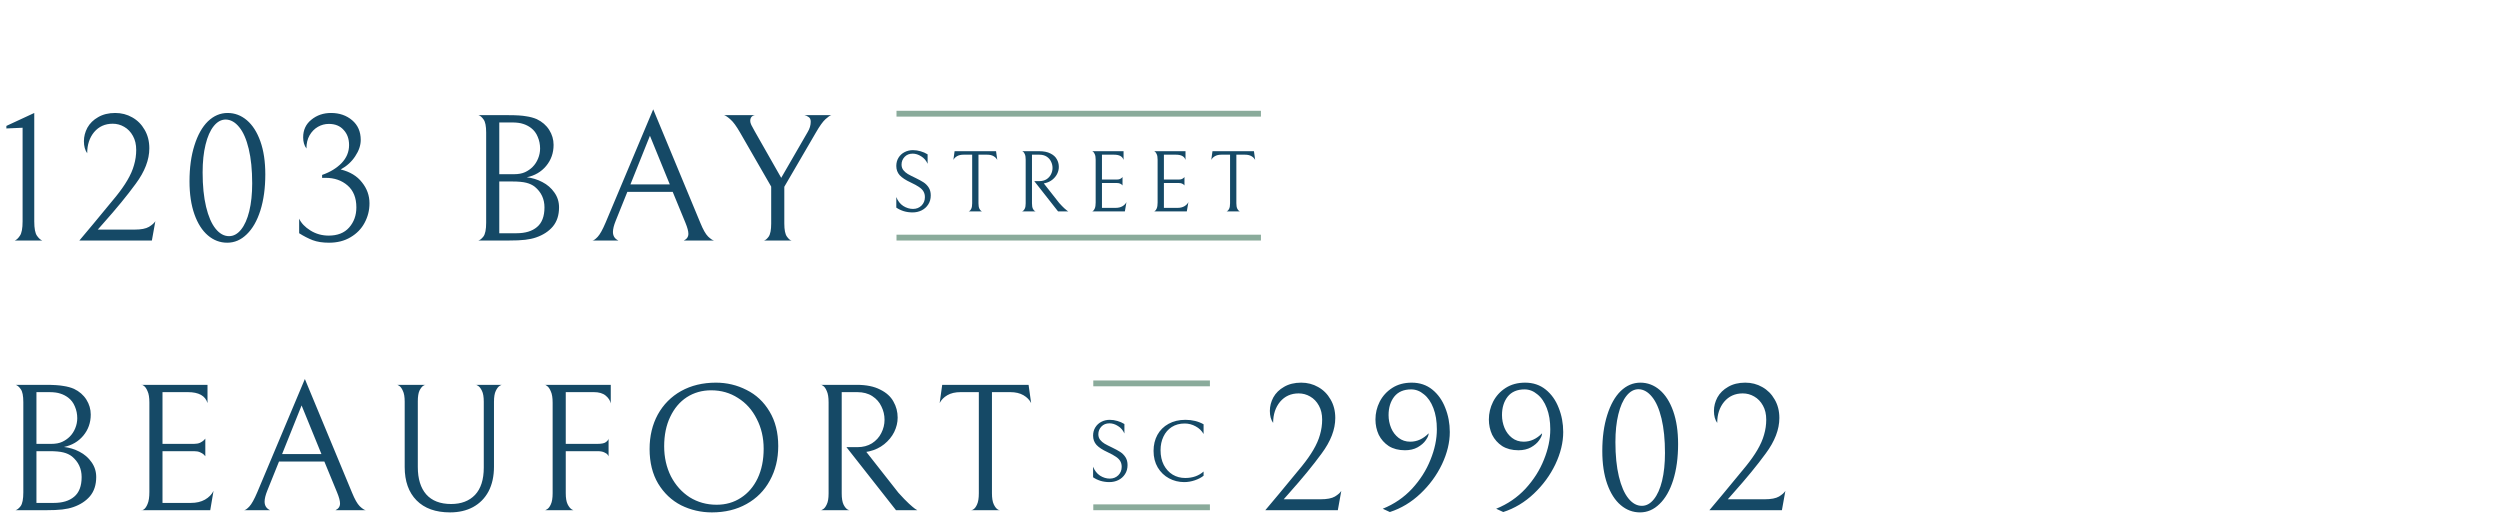 <?xml version="1.0" encoding="UTF-8"?> <svg xmlns="http://www.w3.org/2000/svg" width="343" height="71" viewBox="0 0 343 71" fill="none"><path d="M2.025 33C2.258 32.917 2.492 32.7 2.725 32.35C2.975 32 3.1 31.342 3.1 30.375V17.525L0.875 17.625V17.275L4.7 15.5V30.375C4.7 31.342 4.825 32 5.075 32.35C5.325 32.7 5.567 32.917 5.8 33H2.025ZM12.838 30.675C14.271 28.958 15.296 27.717 15.913 26.95C16.546 26.167 17.063 25.433 17.463 24.75C17.896 24.017 18.205 23.317 18.388 22.65C18.588 21.967 18.688 21.275 18.688 20.575C18.688 19.825 18.538 19.183 18.238 18.65C17.938 18.1 17.538 17.683 17.038 17.4C16.555 17.117 16.03 16.975 15.463 16.975C14.413 16.975 13.563 17.358 12.913 18.125C12.28 18.892 11.963 19.858 11.963 21.025C11.663 20.608 11.513 20.058 11.513 19.375C11.513 18.742 11.671 18.125 11.988 17.525C12.321 16.925 12.813 16.442 13.463 16.075C14.113 15.692 14.896 15.5 15.813 15.5C16.663 15.5 17.438 15.7 18.138 16.1C18.855 16.5 19.421 17.067 19.838 17.8C20.271 18.533 20.488 19.383 20.488 20.35C20.488 21.917 19.863 23.542 18.613 25.225C17.446 26.825 15.963 28.633 14.163 30.65L13.413 31.5H18.488C19.355 31.5 20.005 31.375 20.438 31.125C20.871 30.858 21.163 30.6 21.313 30.35L20.838 33H10.888L12.838 30.675ZM26 24.875C26 23.008 26.225 21.367 26.675 19.95C27.125 18.517 27.741 17.417 28.525 16.65C29.325 15.883 30.225 15.5 31.225 15.5C32.208 15.5 33.092 15.833 33.875 16.5C34.658 17.167 35.275 18.133 35.725 19.4C36.175 20.667 36.4 22.175 36.4 23.925C36.4 25.792 36.175 27.442 35.725 28.875C35.275 30.292 34.65 31.383 33.85 32.15C33.066 32.917 32.175 33.3 31.175 33.3C30.192 33.3 29.308 32.967 28.525 32.3C27.741 31.633 27.125 30.667 26.675 29.4C26.225 28.133 26 26.625 26 24.875ZM34.6 25.15C34.6 23.317 34.441 21.742 34.125 20.425C33.808 19.108 33.375 18.117 32.825 17.45C32.275 16.767 31.658 16.417 30.975 16.4C30.358 16.4 29.808 16.7 29.325 17.3C28.841 17.9 28.466 18.75 28.2 19.85C27.933 20.933 27.8 22.2 27.8 23.65C27.8 25.483 27.958 27.058 28.275 28.375C28.591 29.692 29.025 30.692 29.575 31.375C30.125 32.058 30.741 32.4 31.425 32.4C32.041 32.4 32.592 32.1 33.075 31.5C33.558 30.9 33.933 30.058 34.2 28.975C34.467 27.875 34.6 26.6 34.6 25.15ZM46.743 23.25C48.026 23.567 49.001 24.158 49.668 25.025C50.351 25.875 50.693 26.833 50.693 27.9C50.693 28.85 50.468 29.742 50.018 30.575C49.584 31.392 48.943 32.05 48.093 32.55C47.259 33.05 46.276 33.3 45.143 33.3C44.259 33.3 43.509 33.183 42.893 32.95C42.293 32.717 41.676 32.4 41.043 32V30C41.326 30.617 41.843 31.158 42.593 31.625C43.343 32.092 44.176 32.325 45.093 32.325C46.309 32.325 47.243 31.958 47.893 31.225C48.559 30.475 48.893 29.55 48.893 28.45C48.893 27.15 48.493 26.15 47.693 25.45C46.893 24.75 45.884 24.4 44.668 24.4H44.193V24C45.293 23.617 46.184 23.075 46.868 22.375C47.551 21.658 47.893 20.833 47.893 19.9C47.893 19.05 47.643 18.358 47.143 17.825C46.659 17.275 45.984 17 45.118 17C44.584 17 44.084 17.133 43.618 17.4C43.151 17.667 42.768 18.058 42.468 18.575C42.184 19.075 42.043 19.675 42.043 20.375C41.743 19.975 41.593 19.467 41.593 18.85C41.593 17.833 41.968 17.025 42.718 16.425C43.468 15.808 44.368 15.5 45.418 15.5C46.568 15.5 47.534 15.833 48.318 16.5C49.101 17.167 49.493 18.067 49.493 19.2C49.493 19.933 49.243 20.675 48.743 21.425C48.259 22.175 47.593 22.783 46.743 23.25ZM73.551 32.575C73.118 32.725 72.618 32.833 72.051 32.9C71.501 32.967 70.734 33 69.751 33H65.626C65.843 32.95 66.076 32.767 66.326 32.45C66.576 32.117 66.701 31.483 66.701 30.55V18.175C66.701 17.308 66.584 16.717 66.351 16.4C66.118 16.067 65.884 15.867 65.651 15.8H69.751C70.818 15.8 71.626 15.85 72.176 15.95C72.743 16.033 73.234 16.167 73.651 16.35C74.384 16.7 74.951 17.192 75.351 17.825C75.751 18.458 75.951 19.142 75.951 19.875C75.951 20.992 75.609 21.958 74.926 22.775C74.259 23.575 73.376 24.092 72.276 24.325C73.026 24.408 73.734 24.625 74.401 24.975C75.084 25.325 75.634 25.8 76.051 26.4C76.484 27 76.701 27.683 76.701 28.45C76.701 29.517 76.418 30.392 75.851 31.075C75.284 31.742 74.518 32.242 73.551 32.575ZM72.851 17.55C72.518 17.3 72.159 17.117 71.776 17C71.393 16.867 70.876 16.8 70.226 16.8H68.501V23.9H70.526C71.126 23.9 71.626 23.808 72.026 23.625C72.426 23.442 72.776 23.2 73.076 22.9C73.393 22.583 73.643 22.2 73.826 21.75C74.009 21.3 74.101 20.842 74.101 20.375C74.101 19.808 73.993 19.275 73.776 18.775C73.576 18.275 73.268 17.867 72.851 17.55ZM73.376 25.625C73.059 25.375 72.668 25.192 72.201 25.075C71.734 24.958 71.101 24.9 70.301 24.9H68.501V32H70.876C72.076 32 73.009 31.717 73.676 31.15C74.359 30.583 74.701 29.683 74.701 28.45C74.701 27.3 74.259 26.358 73.376 25.625ZM86.071 26.325L84.471 30.3C84.221 30.917 84.096 31.425 84.096 31.825C84.096 32.375 84.346 32.767 84.846 33H81.271C81.438 33 81.679 32.833 81.996 32.5C82.313 32.167 82.679 31.508 83.096 30.525L89.621 15L96.096 30.6C96.463 31.5 96.813 32.117 97.146 32.45C97.496 32.783 97.771 32.967 97.971 33H93.821C94.238 32.8 94.446 32.492 94.446 32.075C94.446 31.725 94.313 31.225 94.046 30.575L92.296 26.325H86.071ZM91.896 25.3L89.171 18.625L86.496 25.3H91.896ZM114.057 15.8C113.89 15.833 113.624 16.017 113.257 16.35C112.89 16.683 112.449 17.3 111.932 18.2L107.607 25.625V30.675C107.607 31.525 107.724 32.117 107.957 32.45C108.19 32.783 108.407 32.967 108.607 33H104.807C105.007 32.967 105.224 32.792 105.457 32.475C105.69 32.142 105.807 31.542 105.807 30.675V25.6L101.532 18.175C101.032 17.308 100.599 16.717 100.232 16.4C99.865 16.067 99.573 15.867 99.357 15.8H103.557C103.14 15.883 102.932 16.15 102.932 16.6C102.932 16.75 102.982 16.933 103.082 17.15C103.182 17.35 103.34 17.642 103.557 18.025L107.182 24.4L110.807 18.125C111.09 17.658 111.232 17.183 111.232 16.7C111.232 16.383 111.132 16.167 110.932 16.05C110.749 15.917 110.565 15.833 110.382 15.8H114.057Z" fill="#154966"></path><path d="M125.204 29.144C124.788 29.144 124.388 29.088 124.004 28.976C123.62 28.856 123.276 28.692 122.972 28.484V27.032C123.18 27.568 123.496 27.976 123.92 28.256C124.352 28.528 124.8 28.664 125.264 28.664C125.728 28.664 126.116 28.512 126.428 28.208C126.74 27.896 126.896 27.512 126.896 27.056C126.896 26.752 126.832 26.492 126.704 26.276C126.584 26.06 126.388 25.86 126.116 25.676C125.844 25.484 125.46 25.272 124.964 25.04C124.268 24.72 123.76 24.388 123.44 24.044C123.128 23.692 122.972 23.268 122.972 22.772C122.972 22.348 123.072 21.972 123.272 21.644C123.48 21.308 123.756 21.052 124.1 20.876C124.452 20.692 124.836 20.6 125.252 20.6C125.612 20.6 125.964 20.652 126.308 20.756C126.652 20.852 126.972 20.992 127.268 21.176V22.472C127.076 22.032 126.784 21.692 126.392 21.452C126.008 21.204 125.616 21.08 125.216 21.08C124.76 21.08 124.392 21.228 124.112 21.524C123.832 21.82 123.692 22.172 123.692 22.58C123.692 22.876 123.776 23.132 123.944 23.348C124.112 23.556 124.316 23.732 124.556 23.876C124.804 24.02 125.148 24.196 125.588 24.404C126.036 24.62 126.404 24.82 126.692 25.004C126.98 25.188 127.22 25.428 127.412 25.724C127.604 26.02 127.7 26.38 127.7 26.804C127.7 27.284 127.584 27.7 127.352 28.052C127.128 28.404 126.824 28.676 126.44 28.868C126.064 29.052 125.652 29.144 125.204 29.144ZM132.182 21.224C131.83 21.224 131.538 21.292 131.306 21.428C131.074 21.564 130.906 21.736 130.802 21.944L130.97 20.744H136.658L136.826 21.944C136.722 21.736 136.554 21.564 136.322 21.428C136.09 21.292 135.798 21.224 135.446 21.224H134.246V27.884C134.246 28.204 134.286 28.448 134.366 28.616C134.446 28.784 134.534 28.896 134.63 28.952C134.726 29.008 134.774 29.024 134.774 29H132.866C132.866 29.024 132.914 29.008 133.01 28.952C133.106 28.896 133.19 28.788 133.262 28.628C133.342 28.46 133.382 28.212 133.382 27.884V21.224H132.182ZM142.619 24.848C142.987 24.848 143.307 24.764 143.579 24.596C143.851 24.42 144.055 24.196 144.191 23.924C144.335 23.644 144.407 23.352 144.407 23.048C144.407 22.736 144.339 22.444 144.203 22.172C144.075 21.892 143.875 21.664 143.603 21.488C143.331 21.312 142.999 21.224 142.607 21.224H141.587V27.896C141.587 28.216 141.627 28.46 141.707 28.628C141.787 28.788 141.875 28.896 141.971 28.952C142.067 29 142.115 29.016 142.115 29H140.207C140.207 29.016 140.255 28.996 140.351 28.94C140.447 28.884 140.531 28.776 140.603 28.616C140.683 28.456 140.723 28.216 140.723 27.896V21.896C140.723 21.568 140.683 21.32 140.603 21.152C140.531 20.976 140.447 20.86 140.351 20.804C140.255 20.74 140.207 20.72 140.207 20.744H142.583C143.207 20.744 143.719 20.848 144.119 21.056C144.527 21.256 144.819 21.52 144.995 21.848C145.179 22.168 145.271 22.52 145.271 22.904C145.271 23.224 145.195 23.54 145.043 23.852C144.891 24.156 144.671 24.424 144.383 24.656C144.103 24.88 143.775 25.036 143.399 25.124L143.207 25.16L145.319 27.848C145.599 28.16 145.831 28.4 146.015 28.568C146.199 28.736 146.331 28.848 146.411 28.904C146.499 28.96 146.551 28.992 146.567 29H145.163L141.899 24.848H142.619ZM149.809 29C149.809 29.024 149.857 29.008 149.953 28.952C150.049 28.888 150.133 28.768 150.205 28.592C150.285 28.408 150.325 28.144 150.325 27.8V21.908C150.325 21.58 150.285 21.332 150.205 21.164C150.133 20.988 150.049 20.868 149.953 20.804C149.857 20.74 149.809 20.72 149.809 20.744H154.153V21.944C154.009 21.464 153.577 21.224 152.857 21.224H151.189V24.632H153.253C153.413 24.632 153.549 24.608 153.661 24.56C153.773 24.504 153.857 24.448 153.913 24.392C153.969 24.336 154.001 24.3 154.009 24.284V25.448C154.001 25.432 153.969 25.396 153.913 25.34C153.857 25.284 153.773 25.232 153.661 25.184C153.557 25.136 153.425 25.112 153.265 25.112H151.189V28.52H153.061C153.421 28.52 153.729 28.448 153.985 28.304C154.249 28.152 154.437 27.96 154.549 27.728L154.333 29H149.809ZM158.308 29C158.308 29.024 158.356 29.008 158.452 28.952C158.548 28.888 158.632 28.768 158.704 28.592C158.784 28.408 158.824 28.144 158.824 27.8V21.908C158.824 21.58 158.784 21.332 158.704 21.164C158.632 20.988 158.548 20.868 158.452 20.804C158.356 20.74 158.308 20.72 158.308 20.744H162.652V21.944C162.508 21.464 162.076 21.224 161.356 21.224H159.688V24.632H161.752C161.912 24.632 162.048 24.608 162.16 24.56C162.272 24.504 162.356 24.448 162.412 24.392C162.468 24.336 162.5 24.3 162.508 24.284V25.448C162.5 25.432 162.468 25.396 162.412 25.34C162.356 25.284 162.272 25.232 162.16 25.184C162.056 25.136 161.924 25.112 161.764 25.112H159.688V28.52H161.56C161.92 28.52 162.228 28.448 162.484 28.304C162.748 28.152 162.936 27.96 163.048 27.728L162.832 29H158.308ZM167.564 21.224C167.212 21.224 166.92 21.292 166.688 21.428C166.456 21.564 166.288 21.736 166.184 21.944L166.352 20.744H172.04L172.208 21.944C172.104 21.736 171.936 21.564 171.704 21.428C171.472 21.292 171.18 21.224 170.828 21.224H169.628V27.884C169.628 28.204 169.668 28.448 169.748 28.616C169.828 28.784 169.916 28.896 170.012 28.952C170.108 29.008 170.156 29.024 170.156 29H168.248C168.248 29.024 168.296 29.008 168.392 28.952C168.488 28.896 168.572 28.788 168.644 28.628C168.724 28.46 168.764 28.212 168.764 27.884V21.224H167.564Z" fill="#154966"></path><line x1="123" y1="15.6" x2="173" y2="15.6" stroke="#8AAB9B" stroke-width="0.8"></line><line x1="123" y1="32.6" x2="173" y2="32.6" stroke="#8AAB9B" stroke-width="0.8"></line><path d="M10.05 69.575C9.617 69.725 9.117 69.833 8.55 69.9C8 69.967 7.233 70 6.25 70H2.125C2.342 69.95 2.575 69.767 2.825 69.45C3.075 69.117 3.2 68.483 3.2 67.55V55.175C3.2 54.308 3.083 53.717 2.85 53.4C2.617 53.067 2.383 52.867 2.15 52.8H6.25C7.317 52.8 8.125 52.85 8.675 52.95C9.242 53.033 9.733 53.167 10.15 53.35C10.883 53.7 11.45 54.192 11.85 54.825C12.25 55.458 12.45 56.142 12.45 56.875C12.45 57.992 12.108 58.958 11.425 59.775C10.758 60.575 9.875 61.092 8.775 61.325C9.525 61.408 10.233 61.625 10.9 61.975C11.583 62.325 12.133 62.8 12.55 63.4C12.983 64 13.2 64.683 13.2 65.45C13.2 66.517 12.917 67.392 12.35 68.075C11.783 68.742 11.017 69.242 10.05 69.575ZM9.35 54.55C9.017 54.3 8.658 54.117 8.275 54C7.892 53.867 7.375 53.8 6.725 53.8H5V60.9H7.025C7.625 60.9 8.125 60.808 8.525 60.625C8.925 60.442 9.275 60.2 9.575 59.9C9.892 59.583 10.142 59.2 10.325 58.75C10.508 58.3 10.6 57.842 10.6 57.375C10.6 56.808 10.492 56.275 10.275 55.775C10.075 55.275 9.767 54.867 9.35 54.55ZM9.875 62.625C9.558 62.375 9.167 62.192 8.7 62.075C8.233 61.958 7.6 61.9 6.8 61.9H5V69H7.375C8.575 69 9.508 68.717 10.175 68.15C10.858 67.583 11.2 66.683 11.2 65.45C11.2 64.3 10.758 63.358 9.875 62.625ZM19.42 70C19.42 70.05 19.52 70.017 19.72 69.9C19.92 69.767 20.095 69.517 20.245 69.15C20.412 68.767 20.495 68.217 20.495 67.5V55.225C20.495 54.542 20.412 54.025 20.245 53.675C20.095 53.308 19.92 53.058 19.72 52.925C19.52 52.792 19.42 52.75 19.42 52.8H28.47V55.3C28.17 54.3 27.27 53.8 25.77 53.8H22.295V60.9H26.595C26.928 60.9 27.212 60.85 27.445 60.75C27.678 60.633 27.853 60.517 27.97 60.4C28.087 60.283 28.153 60.208 28.17 60.175V62.6C28.153 62.567 28.087 62.492 27.97 62.375C27.853 62.258 27.678 62.15 27.445 62.05C27.228 61.95 26.953 61.9 26.62 61.9H22.295V69H26.195C26.945 69 27.587 68.85 28.12 68.55C28.67 68.233 29.062 67.833 29.295 67.35L28.845 70H19.42ZM38.278 63.325L36.678 67.3C36.428 67.917 36.303 68.425 36.303 68.825C36.303 69.375 36.553 69.767 37.053 70H33.478C33.645 70 33.886 69.833 34.203 69.5C34.52 69.167 34.886 68.508 35.303 67.525L41.828 52L48.303 67.6C48.67 68.5 49.02 69.117 49.353 69.45C49.703 69.783 49.978 69.967 50.178 70H46.028C46.445 69.8 46.653 69.492 46.653 69.075C46.653 68.725 46.52 68.225 46.253 67.575L44.503 63.325H38.278ZM44.103 62.3L41.378 55.625L38.703 62.3H44.103ZM67.774 64.025C67.774 65.342 67.524 66.475 67.024 67.425C66.524 68.358 65.816 69.075 64.899 69.575C63.999 70.058 62.949 70.3 61.749 70.3C59.766 70.3 58.233 69.75 57.149 68.65C56.066 67.55 55.524 66.025 55.524 64.075V55.125C55.524 54.458 55.441 53.958 55.274 53.625C55.124 53.275 54.949 53.042 54.749 52.925C54.566 52.808 54.474 52.767 54.474 52.8H58.374C58.374 52.767 58.274 52.808 58.074 52.925C57.891 53.042 57.716 53.267 57.549 53.6C57.399 53.933 57.324 54.417 57.324 55.05V64.075C57.324 65.692 57.708 66.942 58.474 67.825C59.258 68.708 60.399 69.15 61.899 69.15C63.283 69.15 64.374 68.733 65.174 67.9C65.974 67.05 66.374 65.8 66.374 64.15V55.125C66.374 54.458 66.291 53.958 66.124 53.625C65.958 53.275 65.774 53.042 65.574 52.925C65.374 52.808 65.274 52.767 65.274 52.8H68.874C68.874 52.767 68.774 52.808 68.574 52.925C68.374 53.042 68.191 53.275 68.024 53.625C67.858 53.958 67.774 54.458 67.774 55.125V64.025ZM77.622 53.8V60.9H81.947C82.564 60.9 82.972 60.808 83.172 60.625C83.389 60.442 83.497 60.292 83.497 60.175V62.625C83.497 62.575 83.455 62.5 83.372 62.4C83.305 62.283 83.155 62.175 82.922 62.075C82.705 61.958 82.38 61.9 81.947 61.9H77.622V67.675C77.622 68.325 77.705 68.825 77.872 69.175C78.039 69.508 78.222 69.742 78.422 69.875C78.622 69.992 78.722 70.033 78.722 70H74.747C74.747 70.033 74.847 69.992 75.047 69.875C75.247 69.758 75.422 69.533 75.572 69.2C75.739 68.85 75.822 68.342 75.822 67.675V55.25C75.822 54.567 75.739 54.05 75.572 53.7C75.422 53.333 75.247 53.083 75.047 52.95C74.847 52.8 74.747 52.75 74.747 52.8H83.797V55.35C83.714 54.95 83.48 54.592 83.097 54.275C82.714 53.958 82.172 53.8 81.472 53.8H77.622ZM89.124 61.6C89.124 59.833 89.499 58.258 90.249 56.875C91.016 55.492 92.083 54.417 93.449 53.65C94.833 52.883 96.424 52.5 98.224 52.5C99.724 52.5 101.124 52.833 102.424 53.5C103.741 54.15 104.791 55.133 105.574 56.45C106.374 57.767 106.774 59.35 106.774 61.2C106.774 62.967 106.391 64.542 105.624 65.925C104.874 67.308 103.808 68.383 102.424 69.15C101.058 69.917 99.474 70.3 97.674 70.3C96.174 70.3 94.766 69.975 93.449 69.325C92.149 68.658 91.099 67.667 90.299 66.35C89.516 65.033 89.124 63.45 89.124 61.6ZM104.774 61.575C104.774 60.058 104.458 58.692 103.824 57.475C103.208 56.242 102.349 55.283 101.249 54.6C100.166 53.9 98.941 53.55 97.574 53.55C96.324 53.55 95.208 53.867 94.224 54.5C93.258 55.133 92.499 56.033 91.949 57.2C91.399 58.35 91.124 59.692 91.124 61.225C91.124 62.742 91.433 64.117 92.049 65.35C92.683 66.567 93.541 67.525 94.624 68.225C95.724 68.908 96.958 69.25 98.324 69.25C99.574 69.25 100.683 68.933 101.649 68.3C102.633 67.667 103.399 66.775 103.949 65.625C104.499 64.458 104.774 63.108 104.774 61.575ZM117.633 61.35C118.4 61.35 119.067 61.175 119.633 60.825C120.2 60.458 120.625 59.992 120.908 59.425C121.208 58.842 121.358 58.233 121.358 57.6C121.358 56.95 121.217 56.342 120.933 55.775C120.667 55.192 120.25 54.717 119.683 54.35C119.117 53.983 118.425 53.8 117.608 53.8H115.483V67.7C115.483 68.367 115.567 68.875 115.733 69.225C115.9 69.558 116.083 69.783 116.283 69.9C116.483 70 116.583 70.033 116.583 70H112.608C112.608 70.033 112.708 69.992 112.908 69.875C113.108 69.758 113.283 69.533 113.433 69.2C113.6 68.867 113.683 68.367 113.683 67.7V55.2C113.683 54.517 113.6 54 113.433 53.65C113.283 53.283 113.108 53.042 112.908 52.925C112.708 52.792 112.608 52.75 112.608 52.8H117.558C118.858 52.8 119.925 53.017 120.758 53.45C121.608 53.867 122.217 54.417 122.583 55.1C122.967 55.767 123.158 56.5 123.158 57.3C123.158 57.967 123 58.625 122.683 59.275C122.367 59.908 121.908 60.467 121.308 60.95C120.725 61.417 120.042 61.742 119.258 61.925L118.858 62L123.258 67.6C123.842 68.25 124.325 68.75 124.708 69.1C125.092 69.45 125.367 69.683 125.533 69.8C125.717 69.917 125.825 69.983 125.858 70H122.933L116.133 61.35H117.633ZM131.796 53.8C131.062 53.8 130.454 53.942 129.971 54.225C129.487 54.508 129.137 54.867 128.921 55.3L129.271 52.8H141.121L141.471 55.3C141.254 54.867 140.904 54.508 140.421 54.225C139.937 53.942 139.329 53.8 138.596 53.8H136.096V67.675C136.096 68.342 136.179 68.85 136.346 69.2C136.512 69.55 136.696 69.783 136.896 69.9C137.096 70.017 137.196 70.05 137.196 70H133.221C133.221 70.05 133.321 70.017 133.521 69.9C133.721 69.783 133.896 69.558 134.046 69.225C134.212 68.875 134.296 68.358 134.296 67.675V53.8H131.796Z" fill="#154966"></path><path d="M152.204 66.144C151.788 66.144 151.388 66.088 151.004 65.976C150.62 65.856 150.276 65.692 149.972 65.484V64.032C150.18 64.568 150.496 64.976 150.92 65.256C151.352 65.528 151.8 65.664 152.264 65.664C152.728 65.664 153.116 65.512 153.428 65.208C153.74 64.896 153.896 64.512 153.896 64.056C153.896 63.752 153.832 63.492 153.704 63.276C153.584 63.06 153.388 62.86 153.116 62.676C152.844 62.484 152.46 62.272 151.964 62.04C151.268 61.72 150.76 61.388 150.44 61.044C150.128 60.692 149.972 60.268 149.972 59.772C149.972 59.348 150.072 58.972 150.272 58.644C150.48 58.308 150.756 58.052 151.1 57.876C151.452 57.692 151.836 57.6 152.252 57.6C152.612 57.6 152.964 57.652 153.308 57.756C153.652 57.852 153.972 57.992 154.268 58.176V59.472C154.076 59.032 153.784 58.692 153.392 58.452C153.008 58.204 152.616 58.08 152.216 58.08C151.76 58.08 151.392 58.228 151.112 58.524C150.832 58.82 150.692 59.172 150.692 59.58C150.692 59.876 150.776 60.132 150.944 60.348C151.112 60.556 151.316 60.732 151.556 60.876C151.804 61.02 152.148 61.196 152.588 61.404C153.036 61.62 153.404 61.82 153.692 62.004C153.98 62.188 154.22 62.428 154.412 62.724C154.604 63.02 154.7 63.38 154.7 63.804C154.7 64.284 154.584 64.7 154.352 65.052C154.128 65.404 153.824 65.676 153.44 65.868C153.064 66.052 152.652 66.144 152.204 66.144ZM165.132 65.268C164.828 65.516 164.432 65.724 163.944 65.892C163.456 66.06 162.964 66.144 162.468 66.144C161.724 66.144 161.032 65.972 160.392 65.628C159.752 65.284 159.236 64.788 158.844 64.14C158.46 63.492 158.268 62.732 158.268 61.86C158.268 61.044 158.444 60.312 158.796 59.664C159.156 59.016 159.664 58.512 160.32 58.152C160.984 57.784 161.756 57.6 162.636 57.6C163.572 57.6 164.404 57.804 165.132 58.212V59.544C164.884 59.104 164.524 58.756 164.052 58.5C163.58 58.236 163.076 58.104 162.54 58.104C161.86 58.104 161.268 58.264 160.764 58.584C160.268 58.904 159.888 59.344 159.624 59.904C159.36 60.456 159.228 61.076 159.228 61.764C159.228 62.54 159.376 63.216 159.672 63.792C159.976 64.368 160.384 64.812 160.896 65.124C161.408 65.428 161.98 65.58 162.612 65.58C163.628 65.58 164.468 65.284 165.132 64.692V65.268Z" fill="#154966"></path><line x1="150" y1="52.6" x2="166" y2="52.6" stroke="#8AAB9B" stroke-width="0.8"></line><line x1="150" y1="69.6" x2="166" y2="69.6" stroke="#8AAB9B" stroke-width="0.8"></line><path d="M175.55 67.675C176.983 65.958 178.008 64.717 178.625 63.95C179.258 63.167 179.775 62.433 180.175 61.75C180.608 61.017 180.917 60.317 181.1 59.65C181.3 58.967 181.4 58.275 181.4 57.575C181.4 56.825 181.25 56.183 180.95 55.65C180.65 55.1 180.25 54.683 179.75 54.4C179.267 54.117 178.742 53.975 178.175 53.975C177.125 53.975 176.275 54.358 175.625 55.125C174.992 55.892 174.675 56.858 174.675 58.025C174.375 57.608 174.225 57.058 174.225 56.375C174.225 55.742 174.383 55.125 174.7 54.525C175.033 53.925 175.525 53.442 176.175 53.075C176.825 52.692 177.608 52.5 178.525 52.5C179.375 52.5 180.15 52.7 180.85 53.1C181.567 53.5 182.133 54.067 182.55 54.8C182.983 55.533 183.2 56.383 183.2 57.35C183.2 58.917 182.575 60.542 181.325 62.225C180.158 63.825 178.675 65.633 176.875 67.65L176.125 68.5H181.2C182.067 68.5 182.717 68.375 183.15 68.125C183.583 67.858 183.875 67.6 184.025 67.35L183.55 70H173.6L175.55 67.675ZM190.512 56.95C190.512 57.567 190.628 58.158 190.862 58.725C191.095 59.275 191.437 59.725 191.887 60.075C192.337 60.425 192.87 60.6 193.487 60.6C194.42 60.6 195.262 60.217 196.012 59.45C196.012 59.717 195.878 60.033 195.612 60.4C195.362 60.767 194.987 61.092 194.487 61.375C194.003 61.642 193.428 61.775 192.762 61.775C191.895 61.775 191.153 61.583 190.537 61.2C189.937 60.8 189.478 60.283 189.162 59.65C188.862 59 188.712 58.3 188.712 57.55C188.712 56.7 188.903 55.892 189.287 55.125C189.687 54.342 190.262 53.708 191.012 53.225C191.762 52.742 192.653 52.5 193.687 52.5C194.787 52.5 195.728 52.817 196.512 53.45C197.295 54.083 197.887 54.917 198.287 55.95C198.703 56.983 198.912 58.092 198.912 59.275C198.912 60.708 198.553 62.183 197.837 63.7C197.12 65.2 196.137 66.542 194.887 67.725C193.637 68.908 192.237 69.75 190.687 70.25L189.712 69.8C191.278 69.167 192.62 68.25 193.737 67.05C194.853 65.833 195.695 64.508 196.262 63.075C196.845 61.642 197.137 60.25 197.137 58.9C197.137 57.783 196.978 56.817 196.662 56C196.345 55.167 195.912 54.533 195.362 54.1C194.828 53.65 194.245 53.425 193.612 53.425C192.595 53.425 191.82 53.758 191.287 54.425C190.77 55.092 190.512 55.933 190.512 56.95ZM206.073 56.95C206.073 57.567 206.19 58.158 206.423 58.725C206.657 59.275 206.998 59.725 207.448 60.075C207.898 60.425 208.432 60.6 209.048 60.6C209.982 60.6 210.823 60.217 211.573 59.45C211.573 59.717 211.44 60.033 211.173 60.4C210.923 60.767 210.548 61.092 210.048 61.375C209.565 61.642 208.99 61.775 208.323 61.775C207.457 61.775 206.715 61.583 206.098 61.2C205.498 60.8 205.04 60.283 204.723 59.65C204.423 59 204.273 58.3 204.273 57.55C204.273 56.7 204.465 55.892 204.848 55.125C205.248 54.342 205.823 53.708 206.573 53.225C207.323 52.742 208.215 52.5 209.248 52.5C210.348 52.5 211.29 52.817 212.073 53.45C212.857 54.083 213.448 54.917 213.848 55.95C214.265 56.983 214.473 58.092 214.473 59.275C214.473 60.708 214.115 62.183 213.398 63.7C212.682 65.2 211.698 66.542 210.448 67.725C209.198 68.908 207.798 69.75 206.248 70.25L205.273 69.8C206.84 69.167 208.182 68.25 209.298 67.05C210.415 65.833 211.257 64.508 211.823 63.075C212.407 61.642 212.698 60.25 212.698 58.9C212.698 57.783 212.54 56.817 212.223 56C211.907 55.167 211.473 54.533 210.923 54.1C210.39 53.65 209.807 53.425 209.173 53.425C208.157 53.425 207.382 53.758 206.848 54.425C206.332 55.092 206.073 55.933 206.073 56.95ZM219.835 61.875C219.835 60.008 220.06 58.367 220.51 56.95C220.96 55.517 221.576 54.417 222.36 53.65C223.16 52.883 224.06 52.5 225.06 52.5C226.043 52.5 226.926 52.833 227.71 53.5C228.493 54.167 229.11 55.133 229.56 56.4C230.01 57.667 230.235 59.175 230.235 60.925C230.235 62.792 230.01 64.442 229.56 65.875C229.11 67.292 228.485 68.383 227.685 69.15C226.901 69.917 226.01 70.3 225.01 70.3C224.026 70.3 223.143 69.967 222.36 69.3C221.576 68.633 220.96 67.667 220.51 66.4C220.06 65.133 219.835 63.625 219.835 61.875ZM228.435 62.15C228.435 60.317 228.276 58.742 227.96 57.425C227.643 56.108 227.21 55.117 226.66 54.45C226.11 53.767 225.493 53.417 224.81 53.4C224.193 53.4 223.643 53.7 223.16 54.3C222.676 54.9 222.301 55.75 222.035 56.85C221.768 57.933 221.635 59.2 221.635 60.65C221.635 62.483 221.793 64.058 222.11 65.375C222.426 66.692 222.86 67.692 223.41 68.375C223.96 69.058 224.576 69.4 225.26 69.4C225.876 69.4 226.426 69.1 226.91 68.5C227.393 67.9 227.768 67.058 228.035 65.975C228.301 64.875 228.435 63.6 228.435 62.15ZM236.478 67.675C237.911 65.958 238.936 64.717 239.553 63.95C240.186 63.167 240.703 62.433 241.103 61.75C241.536 61.017 241.844 60.317 242.028 59.65C242.228 58.967 242.328 58.275 242.328 57.575C242.328 56.825 242.178 56.183 241.878 55.65C241.578 55.1 241.178 54.683 240.678 54.4C240.194 54.117 239.669 53.975 239.103 53.975C238.053 53.975 237.203 54.358 236.553 55.125C235.919 55.892 235.603 56.858 235.603 58.025C235.303 57.608 235.153 57.058 235.153 56.375C235.153 55.742 235.311 55.125 235.628 54.525C235.961 53.925 236.453 53.442 237.103 53.075C237.753 52.692 238.536 52.5 239.453 52.5C240.303 52.5 241.078 52.7 241.778 53.1C242.494 53.5 243.061 54.067 243.478 54.8C243.911 55.533 244.128 56.383 244.128 57.35C244.128 58.917 243.503 60.542 242.253 62.225C241.086 63.825 239.603 65.633 237.803 67.65L237.053 68.5H242.128C242.994 68.5 243.644 68.375 244.078 68.125C244.511 67.858 244.803 67.6 244.953 67.35L244.478 70H234.528L236.478 67.675Z" fill="#154966"></path></svg> 